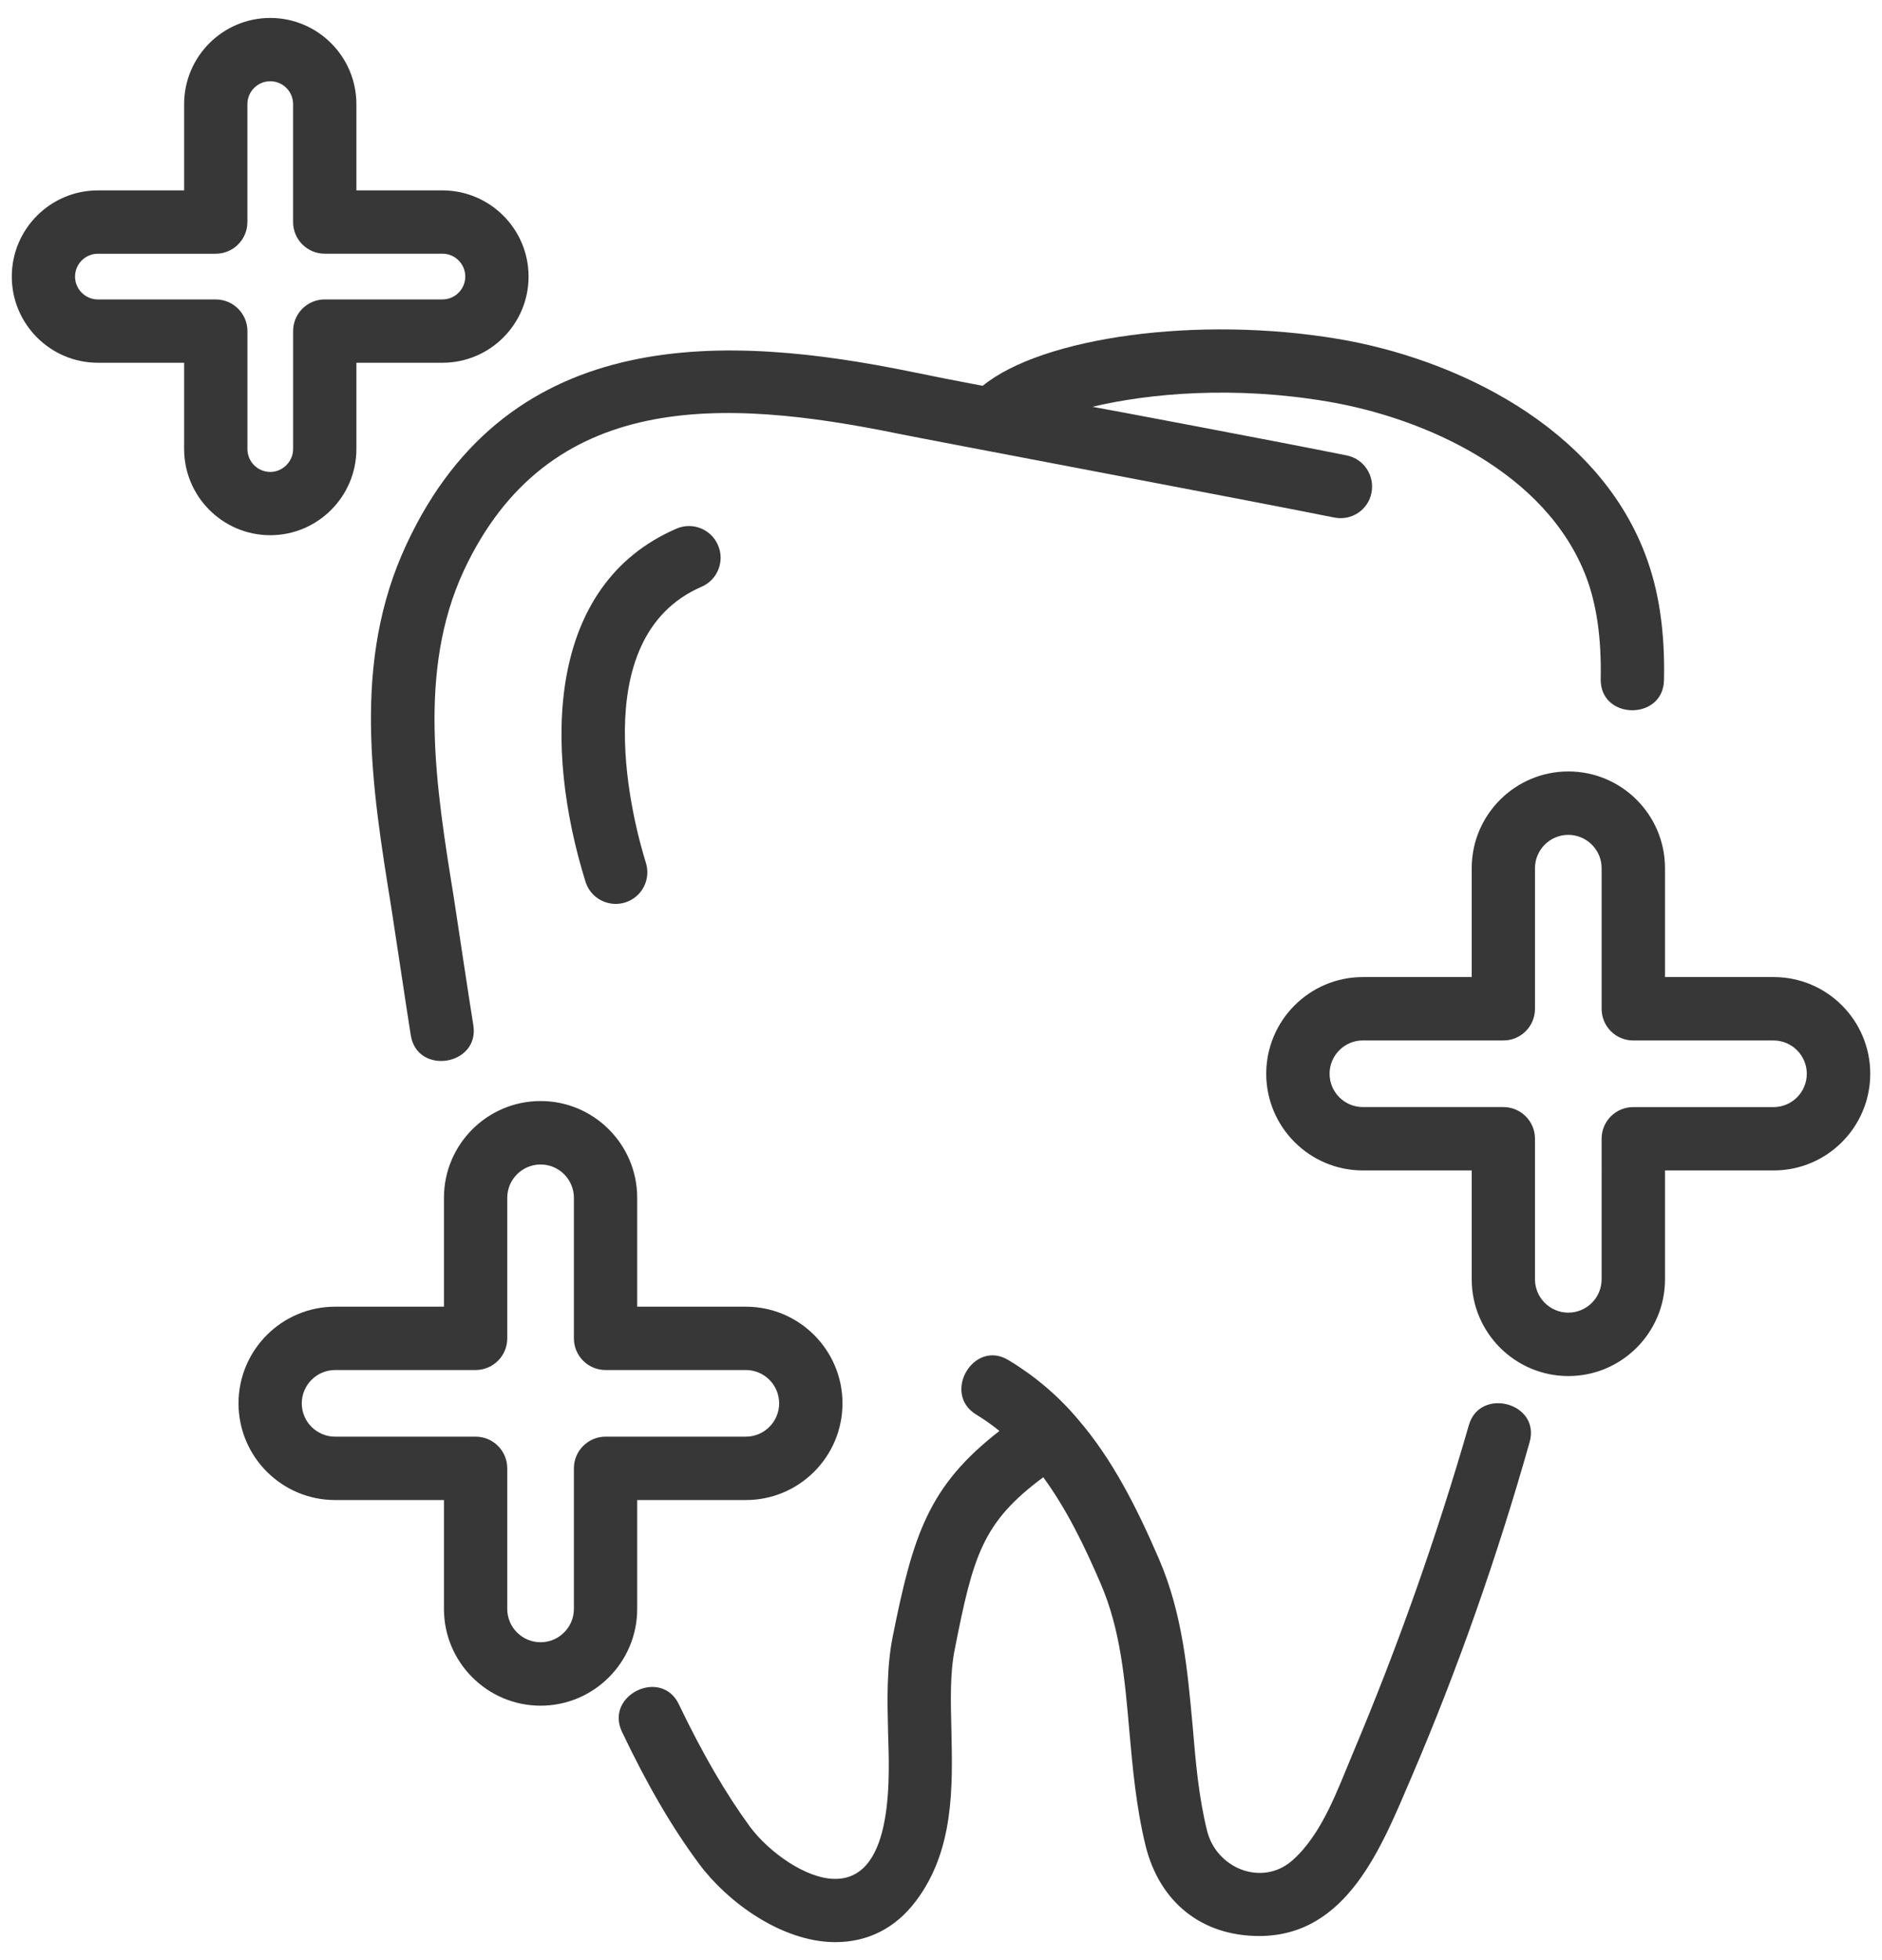 <?xml version="1.0" encoding="utf-8"?>
<!-- Generator: Adobe Illustrator 16.0.0, SVG Export Plug-In . SVG Version: 6.00 Build 0)  -->
<!DOCTYPE svg PUBLIC "-//W3C//DTD SVG 1.1//EN" "http://www.w3.org/Graphics/SVG/1.1/DTD/svg11.dtd">
<svg version="1.1" id="Layer_1" xmlns="http://www.w3.org/2000/svg" xmlns:xlink="http://www.w3.org/1999/xlink" x="0px" y="0px"
	 width="49px" height="51px" viewBox="0 0 49 51" enable-background="new 0 0 49 51" xml:space="preserve">
<g>
	<path fill="#373737" d="M39.824,37.529c-0.838,2.961-1.865,5.893-3.078,8.72c-0.768,1.788-1.663,4.126-3.961,4.126
		c-1.482,0-2.59-0.863-2.96-2.354c-0.243-1.002-0.335-2.011-0.421-2.979c-0.119-1.358-0.23-2.638-0.744-3.83
		c-0.416-0.969-0.885-1.937-1.497-2.774c-1.588,1.174-1.825,2.045-2.306,4.482c-0.125,0.619-0.105,1.344-0.086,2.115
		c0.033,1.464,0.072,3.117-0.929,4.436c-0.528,0.699-1.246,1.063-2.09,1.063h-0.02c-1.391-0.008-2.801-1.055-3.52-2.023
		c-0.706-0.943-1.364-2.076-2.017-3.447c-0.459-0.963,1.032-1.676,1.483-0.711c0.613,1.278,1.219,2.319,1.852,3.184
		c0.494,0.658,1.456,1.352,2.214,1.352c1.582,0,1.403-2.83,1.378-3.811c-0.02-0.824-0.04-1.682,0.118-2.479
		c0.534-2.67,0.936-3.935,2.781-5.365c-0.19-0.157-0.389-0.295-0.605-0.428c-0.901-0.546-0.061-1.977,0.85-1.41
		c0.668,0.402,1.282,0.92,1.786,1.517c0.931,1.073,1.569,2.372,2.123,3.651c0.619,1.437,0.744,2.912,0.876,4.336
		c0.079,0.949,0.158,1.853,0.376,2.734c0.241,0.98,1.429,1.467,2.22,0.775c0.783-0.688,1.189-1.872,1.584-2.807
		c1.172-2.779,2.176-5.621,3.013-8.521C38.531,36.082,40.12,36.502,39.824,37.529"/>
	<path fill="#373737" d="M43.324,17.697c-0.022,1.061-1.664,1.039-1.648-0.026c0.021-1.068-0.105-1.944-0.382-2.67
		c-1.035-2.695-4.158-4.119-6.735-4.554c-2.412-0.409-4.621-0.218-6.115,0.138c0.309,0.053,4.824,0.903,6.623,1.266
		c0.447,0.092,0.73,0.527,0.64,0.976c-0.086,0.441-0.521,0.731-0.97,0.639c-1.785-0.363-10.65-2.037-11.355-2.182
		c-4.574-0.936-9.115-1.14-11.31,3.572c-1.206,2.604-0.725,5.602-0.257,8.495c0.085,0.554,0.416,2.762,0.508,3.321
		c0.173,1.051-1.458,1.32-1.628,0.266c-0.092-0.567-0.422-2.783-0.507-3.322c-0.508-3.144-1.035-6.393,0.395-9.452
		c2.696-5.8,8.43-5.45,13.123-4.495c0.606,0.125,1.239,0.251,1.879,0.37c1.555-1.266,5.596-1.833,9.253-1.22
		c3.026,0.508,6.716,2.248,7.994,5.596C43.186,15.337,43.352,16.412,43.324,17.697"/>
	<path fill="#373737" d="M16.031,23.52c-0.352,0-0.677-0.226-0.787-0.579c-1.083-3.477-1.03-7.715,2.367-9.185
		c0.418-0.182,0.903,0.012,1.083,0.429c0.181,0.418-0.011,0.903-0.429,1.083c-3.09,1.338-1.749,6.219-1.448,7.184
		c0.135,0.435-0.107,0.896-0.542,1.031C16.195,23.508,16.112,23.52,16.031,23.52"/>
	<path fill="#373737" d="M40.834,35.805c-1.387,0-2.516-1.129-2.516-2.516v-2.834h-2.834c-1.387,0-2.516-1.128-2.516-2.516
		s1.129-2.516,2.516-2.516h2.834v-2.835c0-1.386,1.129-2.515,2.516-2.515s2.516,1.129,2.516,2.515v2.835h2.83
		c1.387,0,2.514,1.128,2.514,2.516s-1.127,2.516-2.514,2.516h-2.83v2.834C43.35,34.676,42.221,35.805,40.834,35.805 M35.484,27.072
		c-0.479,0-0.867,0.39-0.867,0.867c0,0.479,0.39,0.867,0.867,0.867h3.658c0.455,0,0.823,0.368,0.823,0.823v3.658
		c0,0.479,0.39,0.868,0.867,0.868c0.479,0,0.868-0.389,0.868-0.868V29.63c0-0.455,0.367-0.823,0.822-0.823h3.653
		c0.479,0,0.867-0.39,0.867-0.867c0-0.479-0.39-0.867-0.867-0.867h-3.653c-0.455,0-0.822-0.369-0.822-0.824v-3.659
		c0-0.478-0.391-0.867-0.868-0.867s-0.867,0.389-0.867,0.867v3.659c0,0.455-0.368,0.824-0.823,0.824H35.484z"/>
	<path fill="#373737" d="M14.075,44.382c-1.387,0-2.516-1.129-2.516-2.516v-2.835H8.725c-1.387,0-2.515-1.127-2.515-2.516
		c0-1.387,1.128-2.515,2.515-2.515h2.834v-2.835c0-1.387,1.128-2.516,2.516-2.516c1.386,0,2.515,1.129,2.515,2.516v2.835h2.83
		c1.386,0,2.515,1.128,2.515,2.515c0,1.389-1.128,2.516-2.515,2.516h-2.83v2.835C16.59,43.253,15.461,44.382,14.075,44.382
		 M8.725,35.648c-0.478,0-0.868,0.39-0.868,0.867c0,0.479,0.39,0.867,0.868,0.867h3.658c0.456,0,0.824,0.369,0.824,0.824v3.658
		c0,0.479,0.389,0.867,0.868,0.867c0.478,0,0.867-0.39,0.867-0.867v-3.658c0-0.455,0.369-0.824,0.824-0.824h3.653
		c0.478,0,0.867-0.389,0.867-0.867c0-0.478-0.389-0.867-0.867-0.867h-3.653c-0.455,0-0.824-0.369-0.824-0.823v-3.658
		c0-0.479-0.389-0.867-0.867-0.867c-0.479,0-0.868,0.39-0.868,0.867v3.658c0,0.454-0.369,0.823-0.824,0.823H8.725z"/>
	<path fill="#373737" d="M7.036,13.926c-1.236,0-2.242-1.006-2.242-2.243V9.439H2.549c-1.236,0-2.242-1.006-2.242-2.243
		c0-1.237,1.006-2.242,2.242-2.242h2.245V2.709c0-1.236,1.006-2.242,2.242-2.242c1.236,0,2.243,1.006,2.243,2.242v2.245h2.241
		c1.236,0,2.242,1.006,2.242,2.242c0,1.236-1.005,2.243-2.242,2.243H9.279v2.245C9.279,12.92,8.272,13.926,7.036,13.926
		 M2.549,6.602c-0.328,0-0.595,0.267-0.595,0.595c0,0.328,0.267,0.595,0.595,0.595h3.069c0.455,0,0.824,0.369,0.824,0.824v3.069
		c0,0.328,0.268,0.595,0.595,0.595c0.323,0,0.595-0.272,0.595-0.595v-3.07C7.631,8.16,8,7.791,8.455,7.791h3.065
		c0.327,0,0.594-0.267,0.594-0.595c0-0.328-0.267-0.595-0.594-0.595H8.455C8,6.602,7.631,6.233,7.631,5.778V2.709
		c0-0.328-0.267-0.595-0.595-0.595c-0.327,0-0.595,0.267-0.595,0.595v3.069c0,0.455-0.369,0.824-0.824,0.824H2.549z"/>
</g>
</svg>

